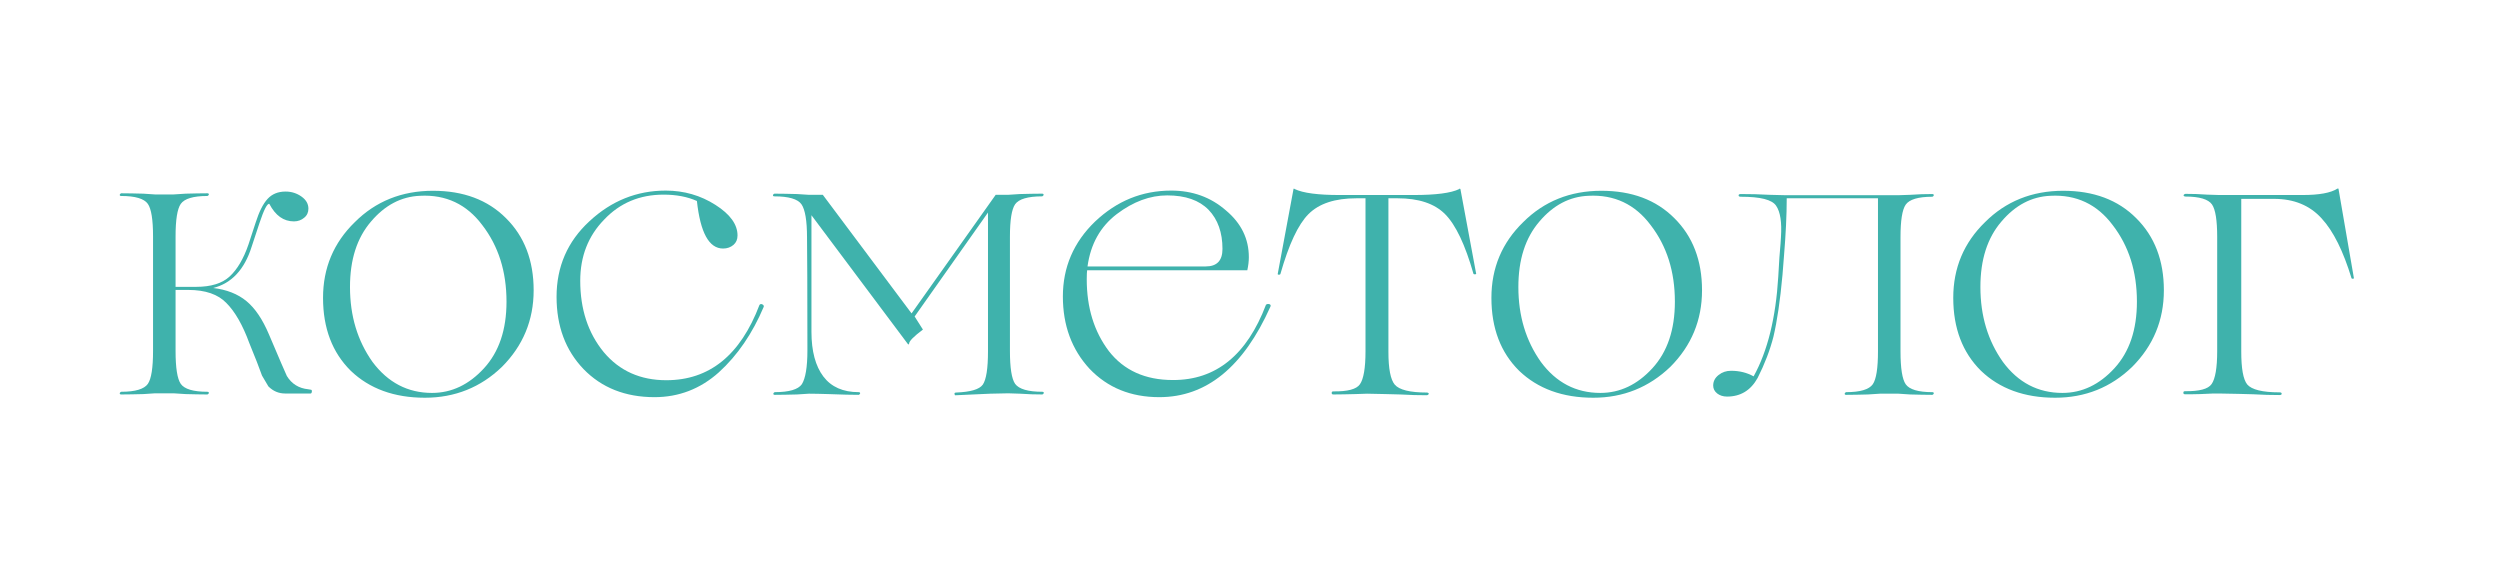 <?xml version="1.0" encoding="UTF-8"?> <!-- Generator: Adobe Illustrator 27.8.1, SVG Export Plug-In . SVG Version: 6.00 Build 0) --> <svg xmlns="http://www.w3.org/2000/svg" xmlns:xlink="http://www.w3.org/1999/xlink" id="Слой_1" x="0px" y="0px" viewBox="0 0 1298.6 292.4" style="enable-background:new 0 0 1298.6 292.4;" xml:space="preserve"> <style type="text/css"> .st0{fill:#3FB2AC;} </style> <g> <path class="st0" d="M160.1,202.2l1.2,0.2c0.5,0,0.8,0.3,0.7,1c-0.1,0.7-0.3,1-0.7,1h-13.2c-3.3,0-6.2-1.2-8.7-3.7 c-0.1-0.1-1.2-2-3.3-5.6l-2.7-7.2l-3.9-9.7c-3.4-9.3-7.4-16.3-11.9-20.8c-4.3-4.5-10.9-6.8-19.8-6.8h-6.6v31.7 c0,8.8,0.9,14.5,2.7,17.1c1.9,2.7,6.5,4.1,13.8,4.1c0.5,0,0.8,0.2,0.8,0.6c-0.1,0.4-0.4,0.7-0.8,0.8c-3.6,0-7.3-0.1-11.3-0.2 l-6.2-0.4h-9.7l-6,0.4c-4.1,0.1-8,0.2-11.5,0.2c-0.6,0-0.8-0.2-0.8-0.6c0.1-0.4,0.4-0.7,0.8-0.8c7.3,0,11.9-1.4,13.8-4.1 c1.8-2.6,2.7-8.3,2.7-17.1v-59.5c0-8.7-0.9-14.3-2.7-16.9c-1.9-2.7-6.5-4.1-13.8-4.1c-0.6,0-0.8-0.2-0.8-0.6 c0.1-0.4,0.4-0.7,0.8-0.8c3.6,0,7.4,0.1,11.5,0.2l6,0.4h9.7l6.2-0.4c4-0.1,7.8-0.2,11.3-0.2c0.5,0,0.8,0.2,0.8,0.6 c-0.1,0.4-0.4,0.7-0.8,0.8c-7.3,0-11.9,1.4-13.8,4.1c-1.8,2.6-2.7,8.2-2.7,16.9v26.2h9.1h1.6c7.7,0,13.5-1.8,17.4-5.4 c3.9-3.6,7.2-9.1,9.8-16.7l3.7-11.3c1.8-5.6,3.8-9.7,6.2-12.3c2.3-2.5,5.4-3.8,9.3-3.8c3.2,0,5.9,0.9,8.3,2.6 c2.4,1.7,3.6,3.8,3.6,6.3c0,1.9-0.7,3.5-2.2,4.7c-1.4,1.2-3.2,1.9-5.3,1.9c-5.4,0-9.6-3-12.8-9.1c-1.1-0.3-2.8,3-5.1,9.9l-4.1,12.4 c-3.7,11.8-10.4,19-20,21.4c7,0.8,12.8,3.1,17.3,6.8c4.5,3.7,8.4,9.5,11.7,17.3l6.4,15l2.9,6.6 C151.5,199.4,155.2,201.7,160.1,202.2z"></path> <path class="st0" d="M220.7,206.6c-15.9,0-28.8-4.7-38.5-14c-9.6-9.5-14.4-22.1-14.4-37.9c0-15.5,5.5-28.6,16.5-39.3 c10.8-10.8,24.4-16.3,40.6-16.3c15.8,0,28.4,4.7,37.9,14.2c9.6,9.5,14.4,22,14.4,37.5c0,15.5-5.5,28.8-16.5,39.8 C249.7,201.2,236.3,206.6,220.7,206.6z M224.4,204.1c10.2,0,19.2-4.3,27-12.8c7.8-8.5,11.7-20,11.7-34.6c0-15.7-4.2-28.9-12.6-39.8 c-8.1-10.8-18.9-15.9-32.3-15.2c-9.8,0.4-18.3,4.9-25.5,13.4c-7.3,8.5-10.9,19.8-10.9,34c0,15,3.9,27.9,11.7,38.9 C201.5,198.7,211.8,204.1,224.4,204.1z"></path> <path class="st0" d="M340,206.3c-15.2,0-27.5-4.9-36.9-14.6c-9.3-9.7-14-22.2-14-37.5c0-15.7,5.7-28.8,17.1-39.3 c11.4-10.6,24.6-15.9,39.6-15.9c9.5,0,18.1,2.5,25.8,7.4c7.7,4.9,11.5,10.2,11.5,15.9c0,2.1-0.7,3.7-2.1,4.9 c-1.4,1.2-3.2,1.9-5.4,1.9c-7.3,0-11.8-8.2-13.6-24.7c-4.9-2.2-10.7-3.3-17.3-3.3c-12.4,0-22.7,4.3-30.9,13 c-8.2,8.4-12.4,19-12.4,31.7c0,14.7,4,27.1,12.2,37.1c8.2,9.8,19.1,14.6,32.5,14.6c22.4,0,38.5-13,48.4-39.1 c0.4-0.5,0.9-0.6,1.5-0.3c0.6,0.3,0.9,0.8,0.7,1.3c-5.8,13.7-13.5,25.1-23.3,34C363.8,202,352.6,206.3,340,206.3z"></path> <path class="st0" d="M541.4,203.5c0.5,0,0.8,0.2,0.8,0.6c-0.1,0.4-0.4,0.7-0.8,0.8c-3.6,0-7.4-0.1-11.5-0.4l-6.2-0.2l-9.3,0.2 c-0.6,0-2.8,0.1-6.8,0.3c-4,0.2-7.6,0.4-10.9,0.5c-0.6,0.1-0.8,0-0.8-0.4c-0.3-0.7,0-1,0.8-1c7.4-0.3,12-1.6,13.8-4.1 c1.8-2.6,2.7-8.4,2.7-17.3v-72.1l-38.1,54l4.3,6.8c-4.8,3.6-7.2,6-7.2,7.4l-0.4,0.4l-50.3-67.2v60.6c0,10,2.1,17.8,6.2,23.2 c4.1,5.4,10.2,8.1,18.3,8.1c0.5,0,0.8,0.2,0.8,0.6c-0.1,0.4-0.4,0.7-0.8,0.8c-3.2,0-8.4-0.1-15.9-0.4c-3.7-0.1-7-0.2-9.9-0.2 l-6.2,0.4c-4.1,0.1-8,0.2-11.5,0.2c-0.6,0-0.8-0.2-0.8-0.6c0.1-0.4,0.4-0.7,0.8-0.8c7.4,0,12.1-1.4,14-4.1c1.9-3,2.9-8.9,2.9-17.5 c0-31.3-0.1-50.9-0.2-58.7c0-8.8-1-14.6-2.9-17.3c-1.9-2.7-6.6-4.1-14-4.1c-0.6,0-0.8-0.2-0.8-0.6c0.1-0.4,0.4-0.7,0.8-0.8 c3.6,0,7.5,0.1,11.7,0.2l6.2,0.4h7.2l46.1,61.6l43.7-61.6h6.4l6.2-0.4c4.1-0.1,8-0.2,11.5-0.2c0.5,0,0.8,0.2,0.8,0.6 c-0.1,0.4-0.4,0.7-0.8,0.8c-7.4,0-12.1,1.4-14,4.1c-1.8,2.6-2.7,8.2-2.7,16.9v59.3c0,8.8,0.9,14.5,2.7,17.1 C529.3,202.1,534,203.5,541.4,203.5z"></path> <path class="st0" d="M657.6,158.3c0.5-0.4,1.1-0.5,1.8-0.3c0.6,0.2,0.8,0.7,0.5,1.3c-14,31.3-33.2,47-57.7,47 c-14.8,0-26.9-4.9-36.3-14.8c-9.2-10-13.8-22.5-13.8-37.5c0-15.2,5.6-28.2,16.7-38.9c11.3-10.7,24.4-16.1,39.6-16.1 c11,0,20.5,3.4,28.4,10.3c8,6.7,11.9,14.8,11.9,24.3c0,2.2-0.3,4.5-0.8,6.8h-83.2c-0.1,0.7-0.2,2.3-0.2,4.7 c0,14.7,3.8,27.1,11.5,37.3c7.8,10,18.9,15,33.2,15C631.6,197.5,647.7,184.4,657.6,158.3z M606.3,101.5c-8.9,0-17.6,3.2-26.2,9.7 c-8.5,6.5-13.6,15.5-15.2,27.2h61.4c5.8,0,8.7-3,8.7-9.1c0-8.5-2.4-15.3-7.2-20.3C622.9,104,615.8,101.5,606.3,101.5z"></path> <path class="st0" d="M719.8,204.7l-9.7-0.2l-6,0.2c-4.1,0.1-8,0.2-11.5,0.2c-0.4,0-0.7-0.1-0.8-0.4c-0.1-0.3-0.1-0.5,0-0.8 c0.1-0.3,0.4-0.4,0.8-0.4c7.4,0.1,12-1.1,13.8-3.7c1.9-2.7,2.9-8.4,2.9-17.1v-79.5h-4.7c-11.1,0-19.4,2.7-24.9,8.2 c-5.4,5.4-10.2,15.7-14.6,31.1c-0.1,0.3-0.4,0.4-0.8,0.4c-0.4,0-0.6-0.1-0.6-0.4l8.2-44.1c0.1-0.3,0.3-0.3,0.6,0 c4.4,2.1,12.2,3.1,23.3,3.1h38.5c11.5,0,19.4-1,23.7-3.1c0.1-0.3,0.3-0.3,0.6,0l8.2,44.1c-0.1,0.1-0.4,0.2-0.7,0.2 c-0.3,0-0.6-0.1-0.7-0.2c-4.3-15.1-9.2-25.5-14.8-31.1c-5.5-5.5-13.7-8.2-24.7-8.2h-4.7v79.7c0,8.8,1.1,14.5,3.3,17.1 c2.3,2.7,7.9,4.1,16.7,4.1c0.4,0,0.8,0.2,1,0.6c-0.1,0.4-0.5,0.7-1,0.8c-4.3,0-8.9-0.1-13.8-0.4L719.8,204.7z"></path> <path class="st0" d="M827.6,206.6c-15.9,0-28.8-4.7-38.5-14c-9.6-9.5-14.4-22.1-14.4-37.9c0-15.5,5.5-28.6,16.5-39.3 c10.8-10.8,24.4-16.3,40.6-16.3c15.8,0,28.4,4.7,37.9,14.2c9.6,9.5,14.4,22,14.4,37.5c0,15.5-5.5,28.8-16.5,39.8 C856.5,201.2,843.2,206.6,827.6,206.6z M831.3,204.1c10.2,0,19.2-4.3,27-12.8c7.8-8.5,11.7-20,11.7-34.6c0-15.7-4.2-28.9-12.6-39.8 c-8.1-10.8-18.9-15.9-32.3-15.2c-9.8,0.4-18.3,4.9-25.5,13.4c-7.3,8.5-10.9,19.8-10.9,34c0,15,3.9,27.9,11.7,38.9 C808.3,198.7,818.6,204.1,831.3,204.1z"></path> <path class="st0" d="M1003.7,203.7c0.5,0,0.8,0.2,0.8,0.6c-0.1,0.4-0.4,0.7-0.8,0.8c-3.6,0-7.4-0.1-11.5-0.2l-6-0.4h-9.7l-6.2,0.4 c-4,0.1-7.8,0.2-11.3,0.2c-0.6,0-0.8-0.2-0.8-0.6c0.1-0.4,0.4-0.7,0.8-0.8c7.3,0,11.9-1.4,13.8-4.1c1.8-2.6,2.7-8.3,2.7-17.1v-79.5 h-47.4c0,8.8-0.5,18.7-1.4,29.7l-0.8,10.1c-1.2,13.3-2.8,24-4.7,32.1c-1.8,7-4.5,14.1-8.2,21.4c-3.6,6.5-8.9,9.7-15.9,9.7 c-2.1,0-3.8-0.6-5.1-1.6c-1.4-1.1-2.1-2.5-2.1-4.1c0-2.2,0.9-4,2.8-5.5s4-2.2,6.5-2.2c4.4,0,8.3,1,11.7,2.9 c7.3-13.2,11.5-30.4,12.8-51.7l0.6-10.1c0.5-6,0.8-9.5,0.8-10.5c0.5-7.7-0.3-13.1-2.5-16.3c-2.1-3.2-8.2-4.7-18.3-4.7 c-0.8,0-1.2-0.2-1.2-0.7c0-0.5,0.4-0.7,1.2-0.7c4.7,0,9.7,0.1,15,0.4l8,0.2h58.9l6-0.2c4.1-0.3,8-0.4,11.5-0.4 c0.5,0,0.8,0.2,0.8,0.6c-0.1,0.4-0.4,0.7-0.8,0.8c-7.3,0-11.9,1.4-13.8,4.1c-1.8,2.6-2.7,8.2-2.7,16.9v59.3 c0,8.8,0.9,14.5,2.7,17.1C991.8,202.3,996.4,203.7,1003.7,203.7z"></path> <path class="st0" d="M1067.5,206.6c-15.9,0-28.8-4.7-38.5-14c-9.6-9.5-14.4-22.1-14.4-37.9c0-15.5,5.5-28.6,16.5-39.3 c10.8-10.8,24.4-16.3,40.6-16.3c15.8,0,28.4,4.7,37.9,14.2c9.6,9.5,14.4,22,14.4,37.5c0,15.5-5.5,28.8-16.5,39.8 C1096.5,201.2,1083.2,206.6,1067.5,206.6z M1071.3,204.1c10.2,0,19.2-4.3,27-12.8c7.8-8.5,11.7-20,11.7-34.6 c0-15.7-4.2-28.9-12.6-39.8c-8.1-10.8-18.9-15.9-32.3-15.2c-9.8,0.4-18.3,4.9-25.5,13.4c-7.3,8.5-10.9,19.8-10.9,34 c0,15,3.9,27.9,11.7,38.9C1048.3,198.7,1058.6,204.1,1071.3,204.1z"></path> <path class="st0" d="M1181.3,103.3h-17.1v79.3c0,8.8,1,14.5,3.1,17.1c2.3,2.7,7.9,4.1,16.7,4.1c0.8,0,1.2,0.2,1.2,0.7 c0,0.5-0.4,0.7-1.2,0.7c-4.1,0-8.7-0.1-13.6-0.4l-7.4-0.2l-10.5-0.2h-2.7c-1.8,0.1-4.1,0.2-6.8,0.3c-2.7,0.1-5.4,0.1-8,0.1 c-0.4,0-0.7-0.1-0.8-0.4c-0.1-0.3-0.1-0.5,0-0.8c0.1-0.3,0.4-0.4,0.8-0.4c7.4,0.1,12-1.1,13.8-3.7c1.9-2.7,2.9-8.4,2.9-17.1v-59.3 c0-8.7-0.9-14.3-2.7-16.9c-1.9-2.7-6.5-4.1-13.8-4.1c-0.4,0-0.8-0.2-1-0.6c0.1-0.4,0.5-0.7,1-0.8c3.6,0,7.3,0.1,11.3,0.4l6.2,0.2 h43.3c8.7,0,14.7-1.1,18.1-3.3c0.3-0.1,0.5-0.1,0.6,0l8,46.4c0,0.3-0.2,0.4-0.5,0.4c-0.3,0-0.6-0.1-0.7-0.2 c-4.3-14.1-9.4-24.5-15.6-31.2C1199.8,106.7,1191.6,103.3,1181.3,103.3z"></path> </g> </svg> 